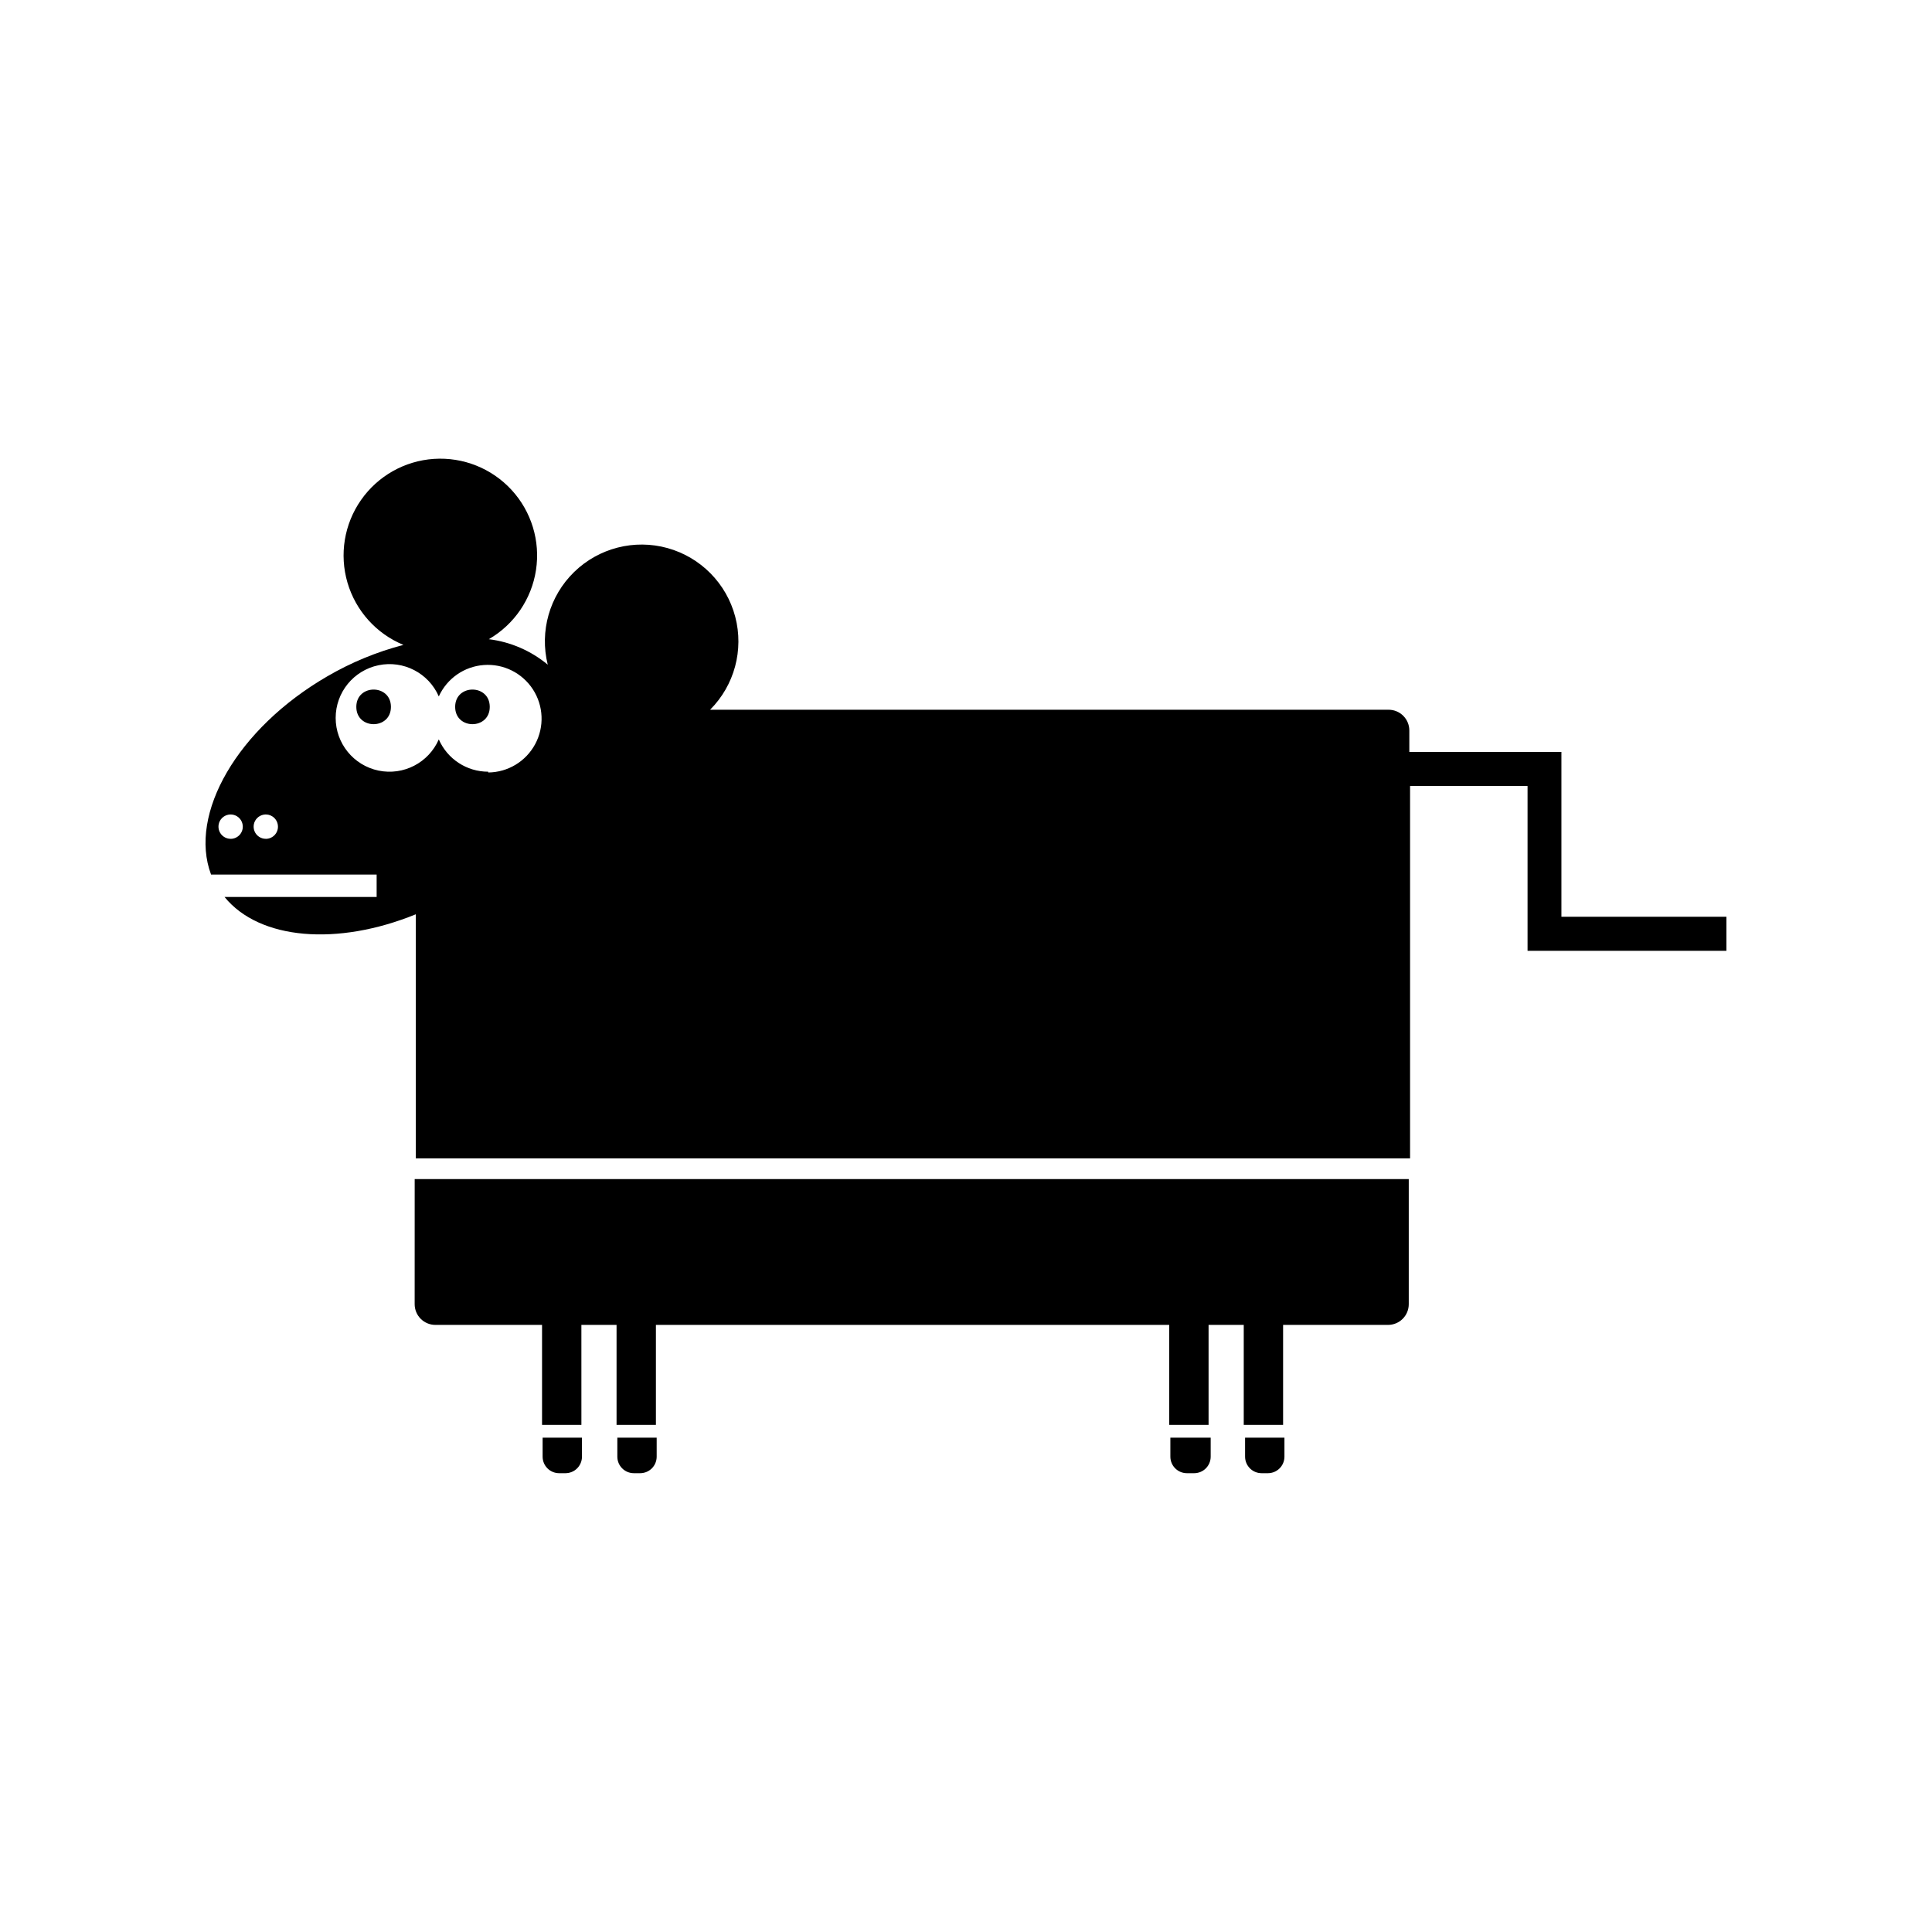 <?xml version="1.0" encoding="UTF-8"?>
<!-- The Best Svg Icon site in the world: iconSvg.co, Visit us! https://iconsvg.co -->
<svg fill="#000000" width="800px" height="800px" version="1.1" viewBox="144 144 512 512" xmlns="http://www.w3.org/2000/svg">
 <g>
  <path d="m454.16 530.03c0 2.422 1.965 4.383 4.387 4.383h1.914c1.16 0 2.277-0.461 3.098-1.281 0.824-0.824 1.285-1.938 1.285-3.102v-5.039h-10.684z"/>
  <path d="m473.96 530.03c0 2.422 1.965 4.383 4.383 4.383h1.664c1.16 0 2.277-0.461 3.098-1.281 0.824-0.824 1.285-1.938 1.285-3.102v-5.039h-10.43z"/>
  <path d="m287.8 530.03c0 2.422 1.961 4.383 4.383 4.383h1.664c1.16 0 2.277-0.461 3.098-1.281 0.82-0.824 1.285-1.938 1.285-3.102v-5.039h-10.43z"/>
  <path d="m307.6 530.03c0 2.422 1.961 4.383 4.383 4.383h1.664-0.004c1.164 0 2.277-0.461 3.102-1.281 0.82-0.824 1.281-1.938 1.281-3.102v-5.039h-10.426z"/>
  <path d="m247.6 331.33c0 6.113-9.172 6.113-9.172 0s9.172-6.113 9.172 0"/>
  <path d="m273.79 331.33c0 6.113-9.168 6.113-9.168 0s9.168-6.113 9.168 0"/>
  <path d="m253.89 489.62c0 1.457 0.578 2.856 1.609 3.883 1.027 1.031 2.426 1.609 3.883 1.609h28.266v26.5h10.43l-0.004-26.5h9.32v26.5h10.43v-26.5h136.03v26.5h10.43v-26.5h9.32v26.5h10.43v-26.5h27.809c1.457 0 2.856-0.578 3.883-1.609 1.031-1.027 1.609-2.426 1.609-3.883v-33.148h-263.44z"/>
  <path d="m557.79 386.95v-43.68h-40.305v-5.691c0-1.457-0.578-2.856-1.609-3.883-1.031-1.031-2.426-1.609-3.883-1.609h-179.81c6.445-6.453 8.98-15.84 6.656-24.66-2.32-8.816-9.152-15.738-17.938-18.18-8.789-2.438-18.211-0.023-24.746 6.336s-9.199 15.711-7 24.562c-4.453-3.699-9.871-6.043-15.617-6.75 6.731-3.894 11.332-10.637 12.504-18.324 1.176-7.688-1.203-15.492-6.461-21.219-5.262-5.727-12.836-8.758-20.598-8.242-7.758 0.52-14.863 4.531-19.316 10.91-4.453 6.375-5.769 14.426-3.582 21.891 2.188 7.461 7.641 13.531 14.832 16.496-7.062 1.844-13.844 4.641-20.152 8.312-23.832 13.805-36.879 36.477-30.832 52.547h43.879v5.945h-40.305c9.27 11.387 29.926 13.047 50.684 4.586v64.688h263.49v-98.695h31.137v43.68h52.699v-9.02zm-352.67-20.656c-1.305 0-2.481-0.785-2.981-1.988-0.496-1.207-0.223-2.594 0.699-3.516 0.922-0.922 2.309-1.199 3.516-0.699 1.203 0.5 1.988 1.676 1.988 2.981 0.004 0.891-0.363 1.742-1.012 2.352-0.648 0.613-1.523 0.926-2.414 0.871zm9.32 0c-1.305 0-2.481-0.785-2.981-1.988-0.496-1.207-0.223-2.594 0.699-3.516 0.922-0.922 2.309-1.199 3.516-0.699 1.203 0.5 1.988 1.676 1.988 2.981 0.004 0.891-0.363 1.742-1.012 2.352-0.648 0.613-1.523 0.926-2.414 0.871zm58.945-17.785c-5.684 0.012-10.828-3.352-13.098-8.562-2.699 6.191-9.367 9.641-15.98 8.266-6.613-1.379-11.352-7.207-11.352-13.961s4.738-12.578 11.352-13.957c6.613-1.379 13.281 2.074 15.98 8.266 2.152-4.742 6.719-7.934 11.91-8.324 5.195-0.391 10.188 2.082 13.027 6.449 2.836 4.367 3.066 9.934 0.602 14.52-2.465 4.586-7.234 7.465-12.441 7.508z"/>
 </g>
</svg>